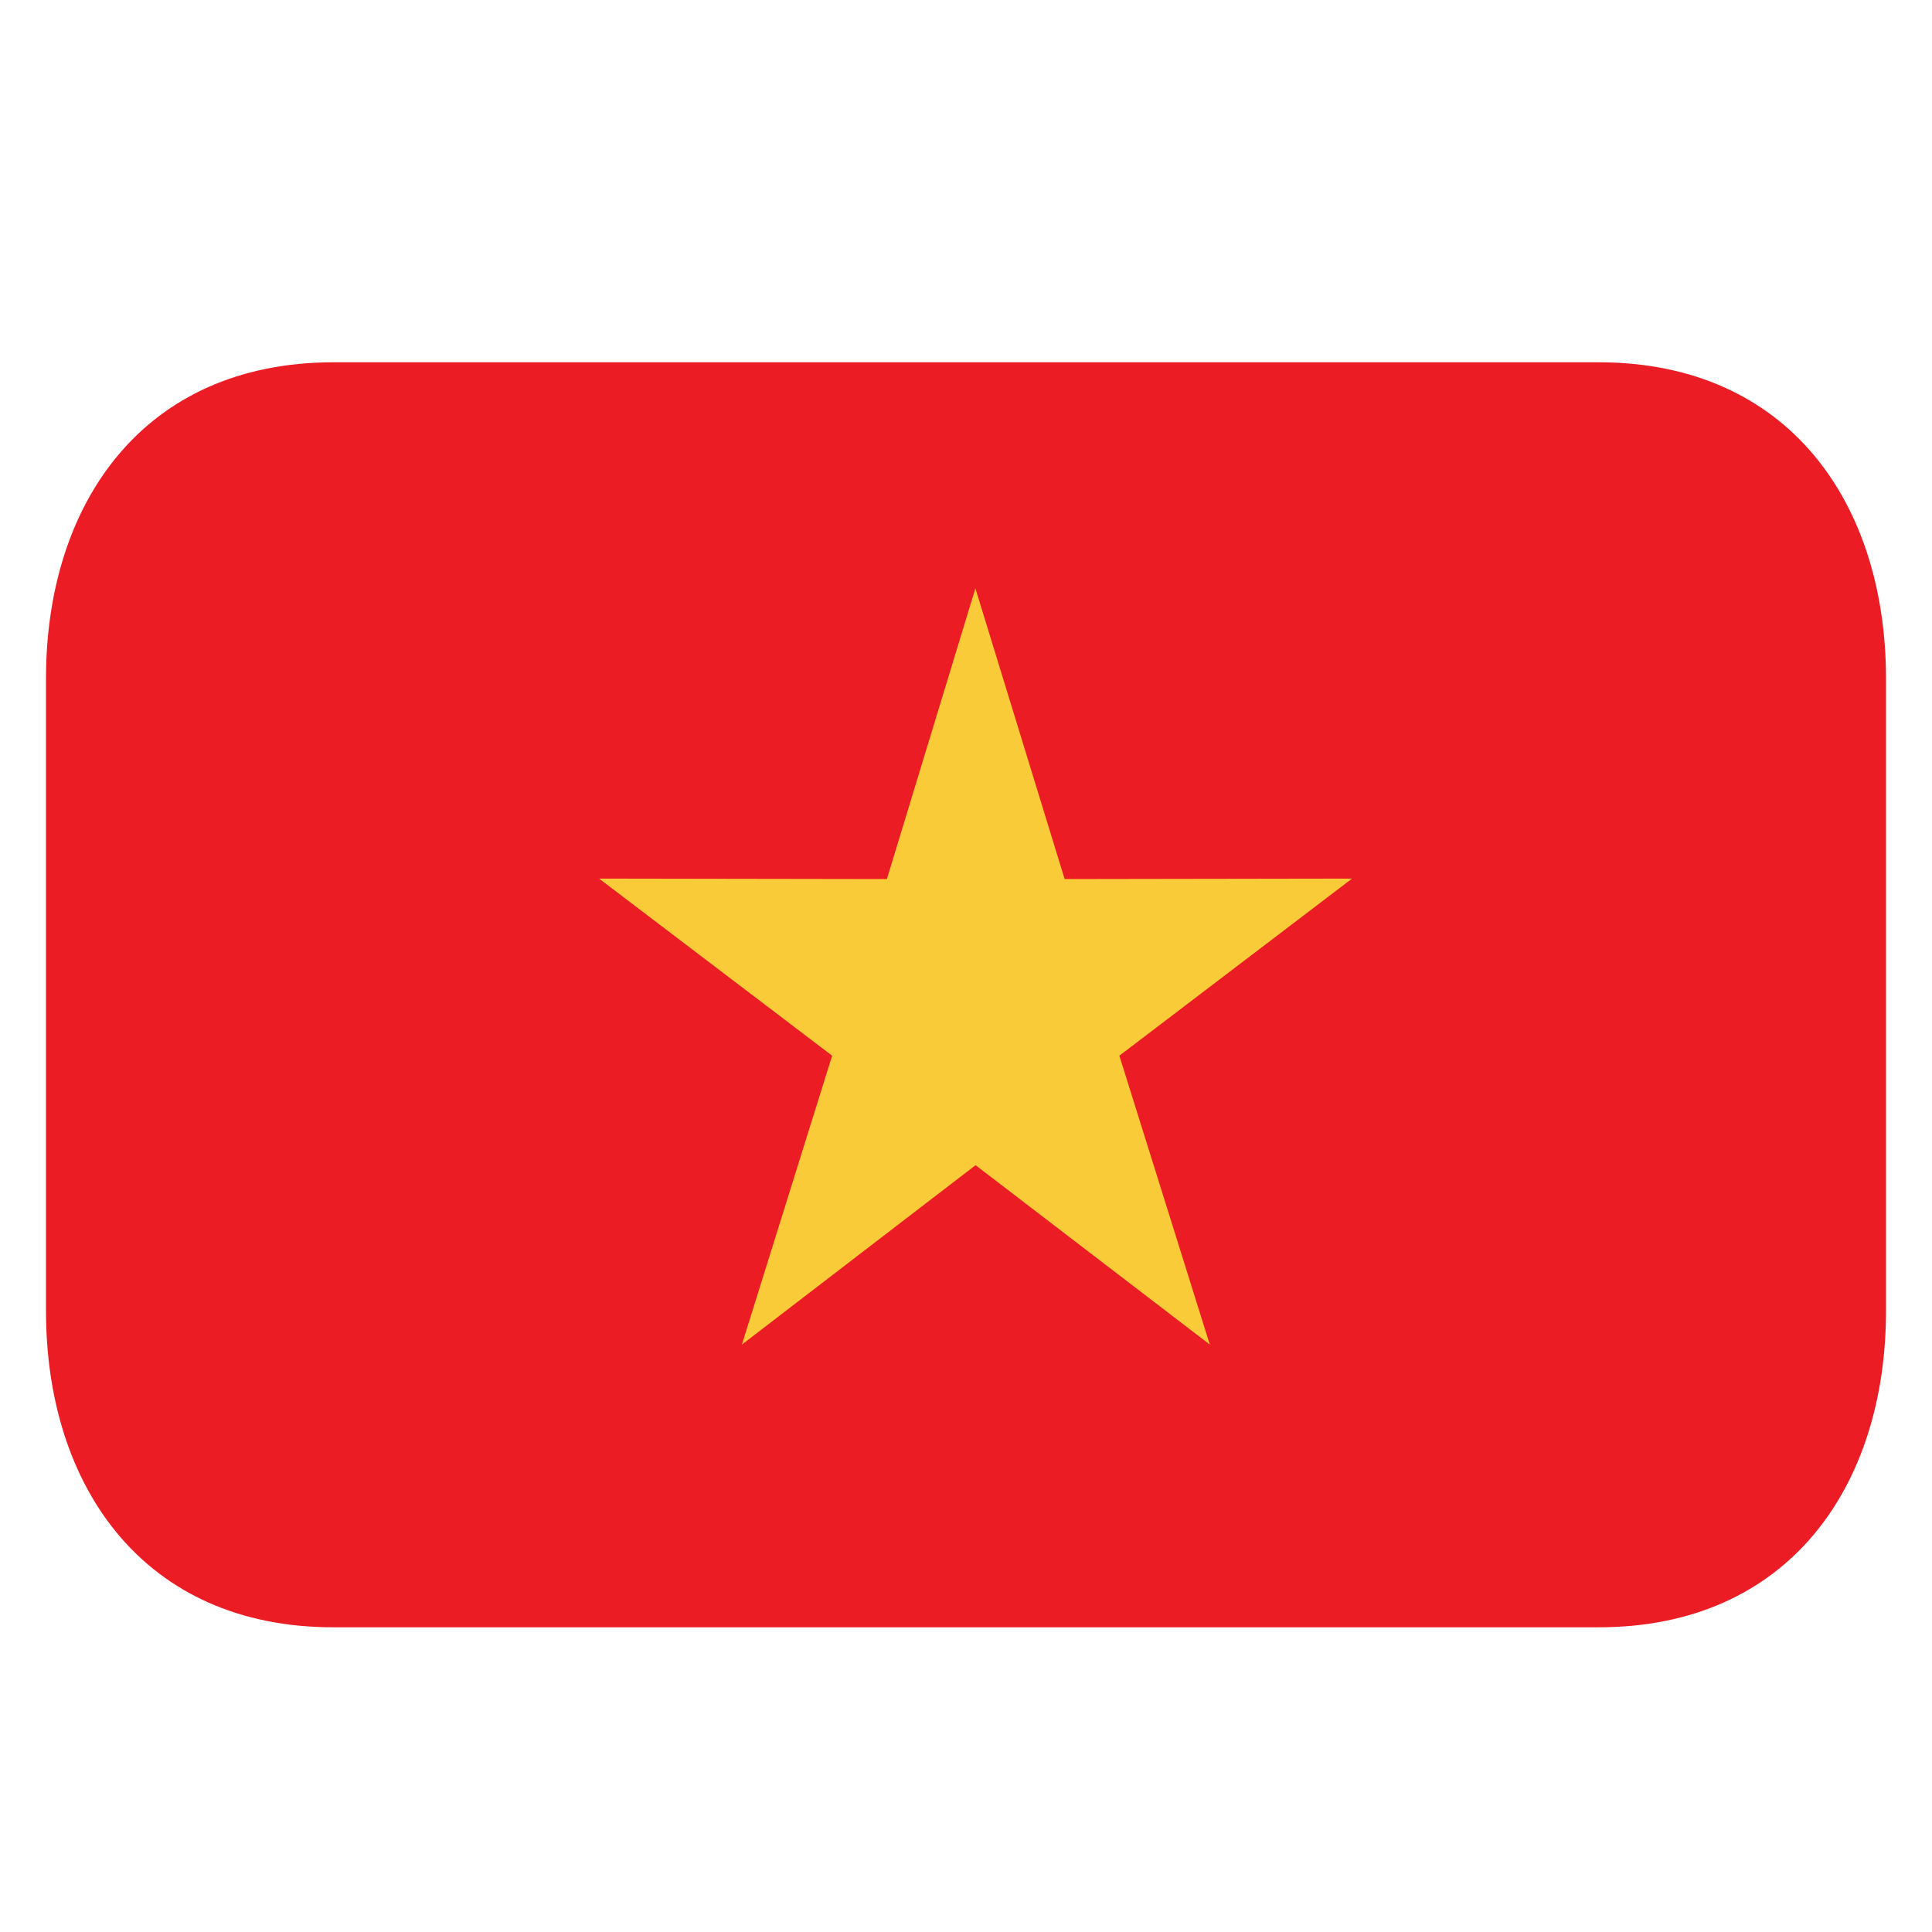 <svg width="21" height="21" viewBox="0 0 21 21" fill="none" xmlns="http://www.w3.org/2000/svg">
<path d="M20.5 14.25C20.5 16.148 19.446 17.688 17.375 17.688H3.625C1.554 17.688 0.5 16.148 0.5 14.25V7.375C0.5 5.477 1.554 3.938 3.625 3.938H17.375C19.446 3.938 20.5 5.477 20.5 7.375V14.25Z" fill="#EC1C24"/>
<path d="M14.696 9.55L11.572 9.555L10.602 6.395L9.64 9.555L6.512 9.55L9.045 11.475L8.064 14.615L10.604 12.665L13.15 14.615L12.167 11.475L14.696 9.55Z" fill="#F9CB38"/>
</svg>
